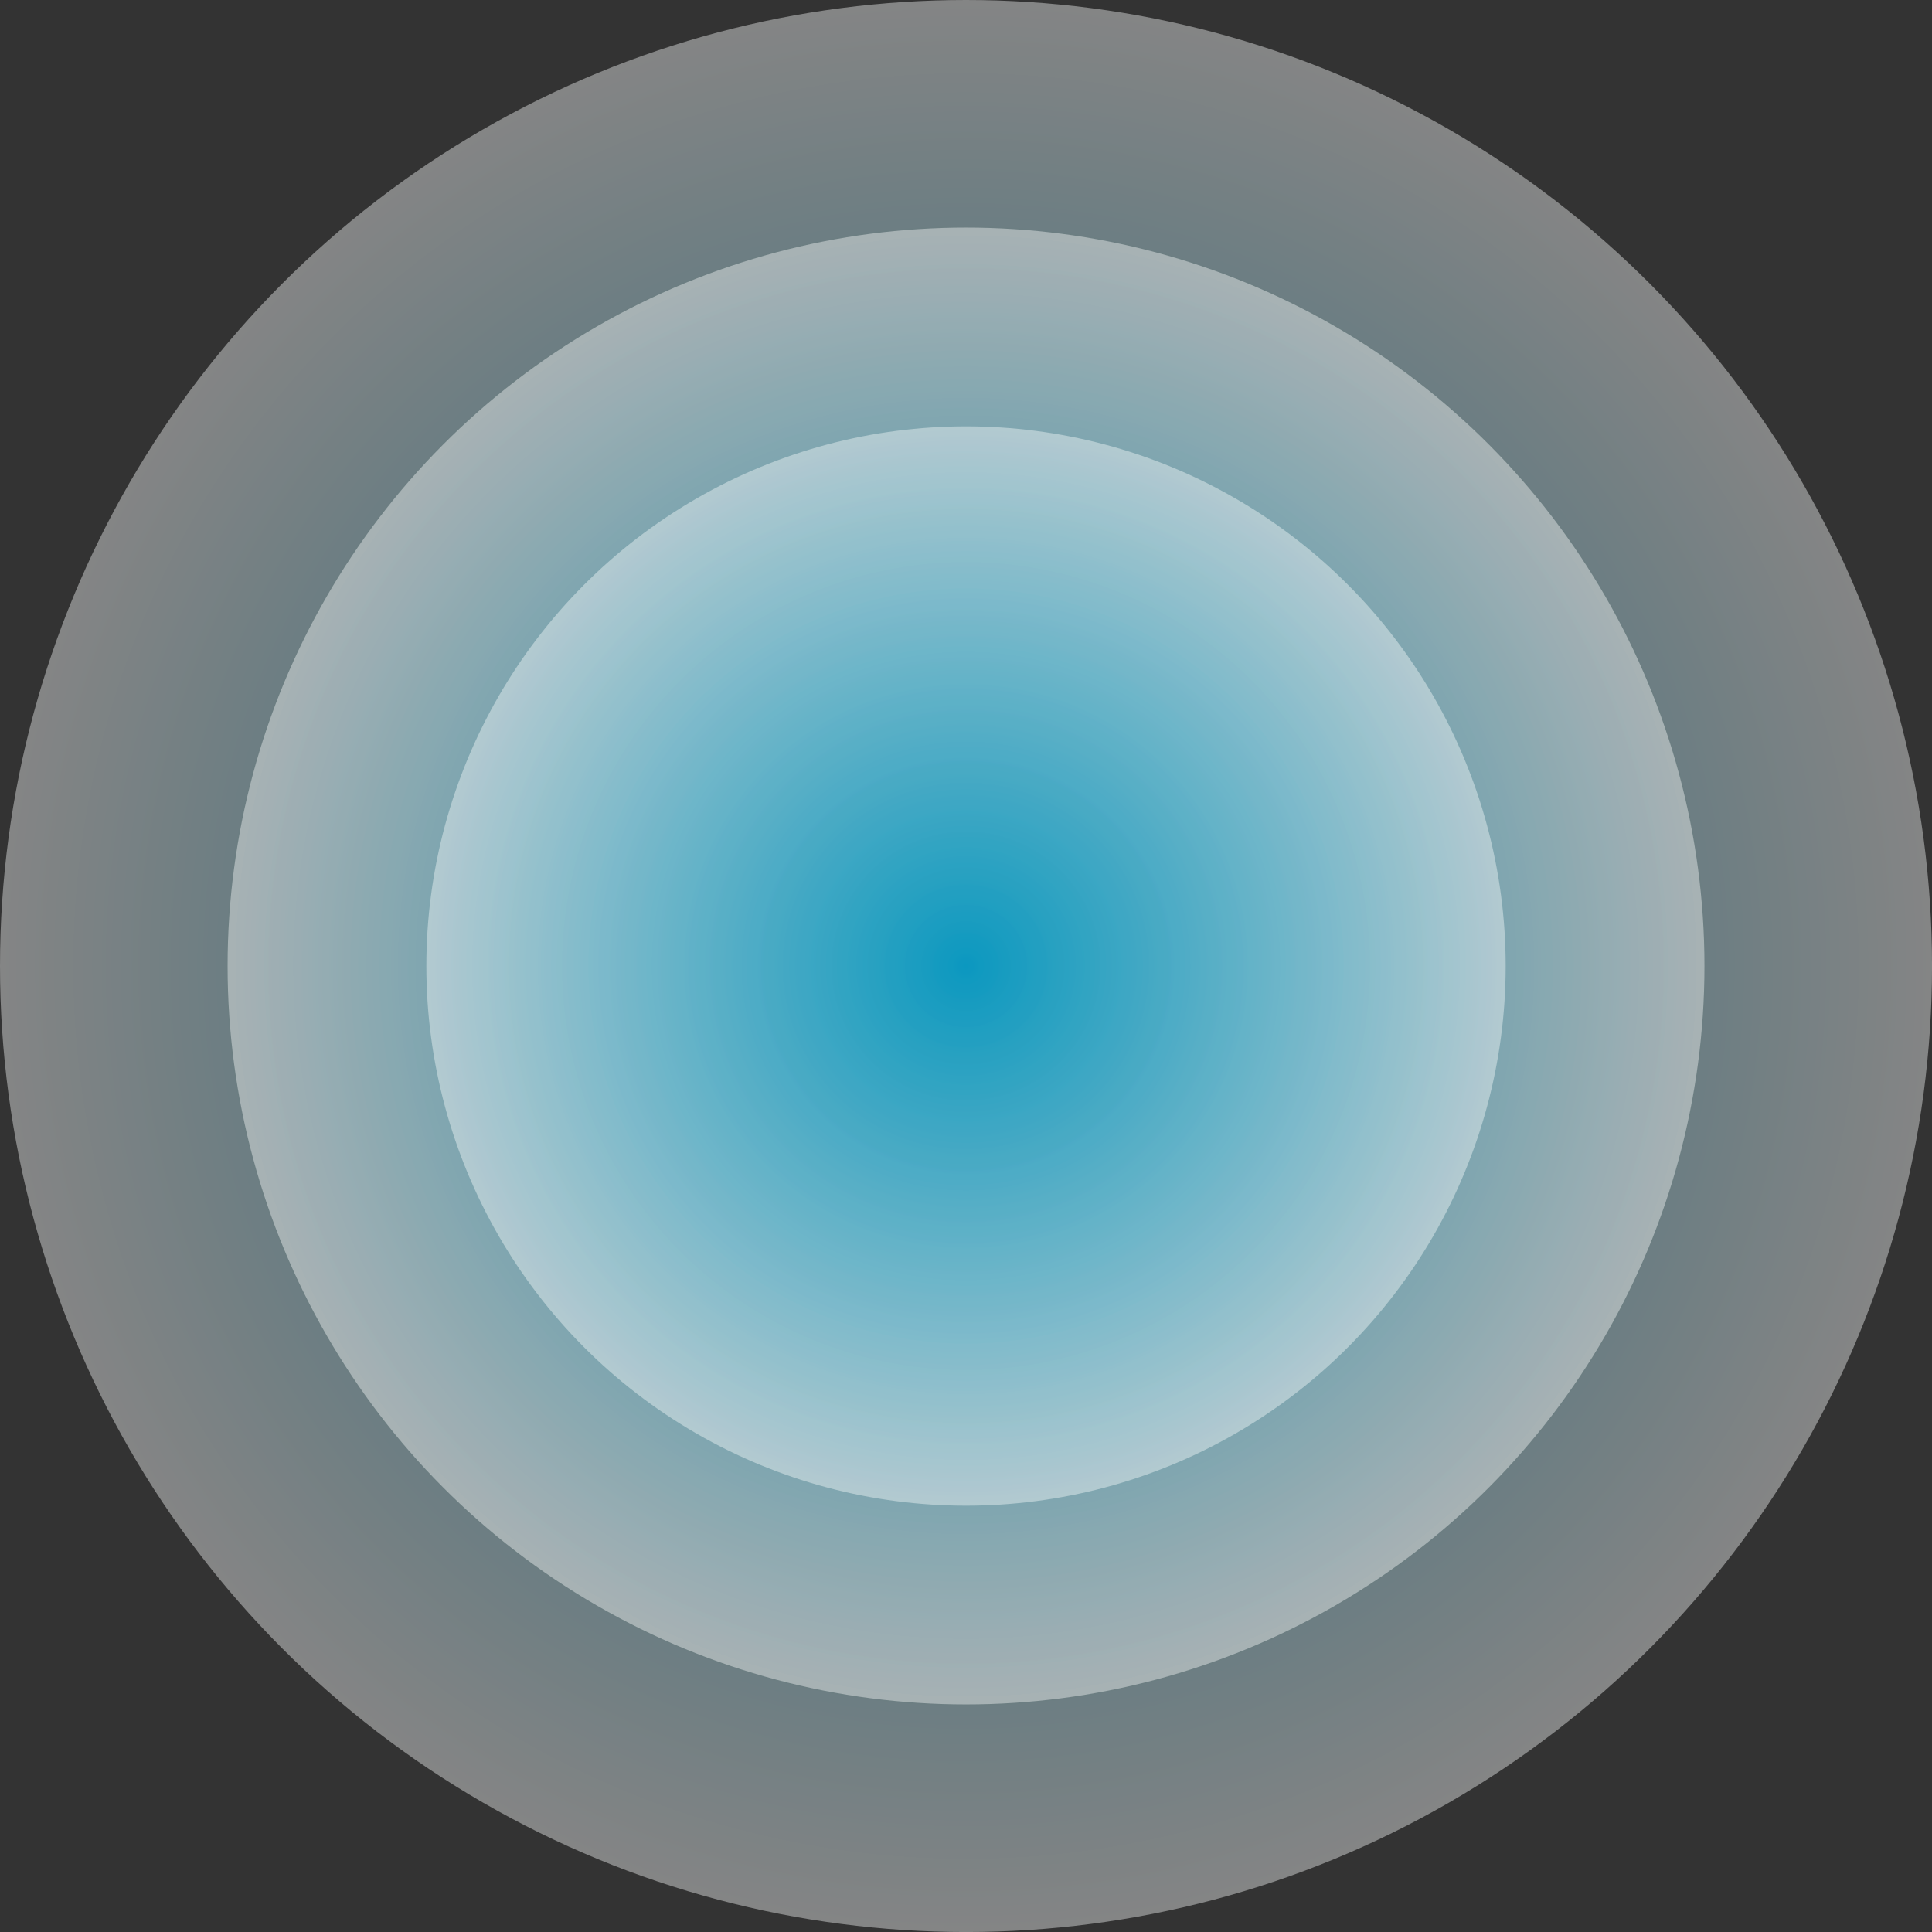 <?xml version="1.0" encoding="utf-8"?>
<svg xmlns="http://www.w3.org/2000/svg" fill="none" height="100%" overflow="visible" preserveAspectRatio="none" style="display: block;" viewBox="0 0 496 496" width="100%">
<rect x="0" y="0" width="496" height="496" fill="#333333" stroke="none"/>
<g id="Group 1321315055" style="mix-blend-mode:multiply">
<circle cx="248.004" cy="248.004" fill="url(#paint0_radial_0_79)" fill-opacity="0.4" id="Ellipse 681" r="248.004"/>
<circle cx="248.007" cy="248.002" fill="url(#paint1_radial_0_79)" fill-opacity="0.4" id="Ellipse 682" r="189.577"/>
<circle cx="248.004" cy="248.006" fill="url(#paint2_radial_0_79)" fill-opacity="0.4" id="Ellipse 683" r="138.545"/>
</g>
<defs>
<radialGradient cx="0" cy="0" gradientTransform="translate(248.004 248.004) rotate(90) scale(248.004)" gradientUnits="userSpaceOnUse" id="paint0_radial_0_79" r="1">
<stop stop-color="#00B4E5"/>
<stop offset="1" stop-color="white"/>
</radialGradient>
<radialGradient cx="0" cy="0" gradientTransform="translate(248.007 248.002) rotate(90) scale(189.577)" gradientUnits="userSpaceOnUse" id="paint1_radial_0_79" r="1">
<stop stop-color="#00B4E5"/>
<stop offset="1" stop-color="white"/>
</radialGradient>
<radialGradient cx="0" cy="0" gradientTransform="translate(248.004 248.006) rotate(90) scale(138.545)" gradientUnits="userSpaceOnUse" id="paint2_radial_0_79" r="1">
<stop stop-color="#00B4E5"/>
<stop offset="1" stop-color="white"/>
</radialGradient>
</defs>
</svg>